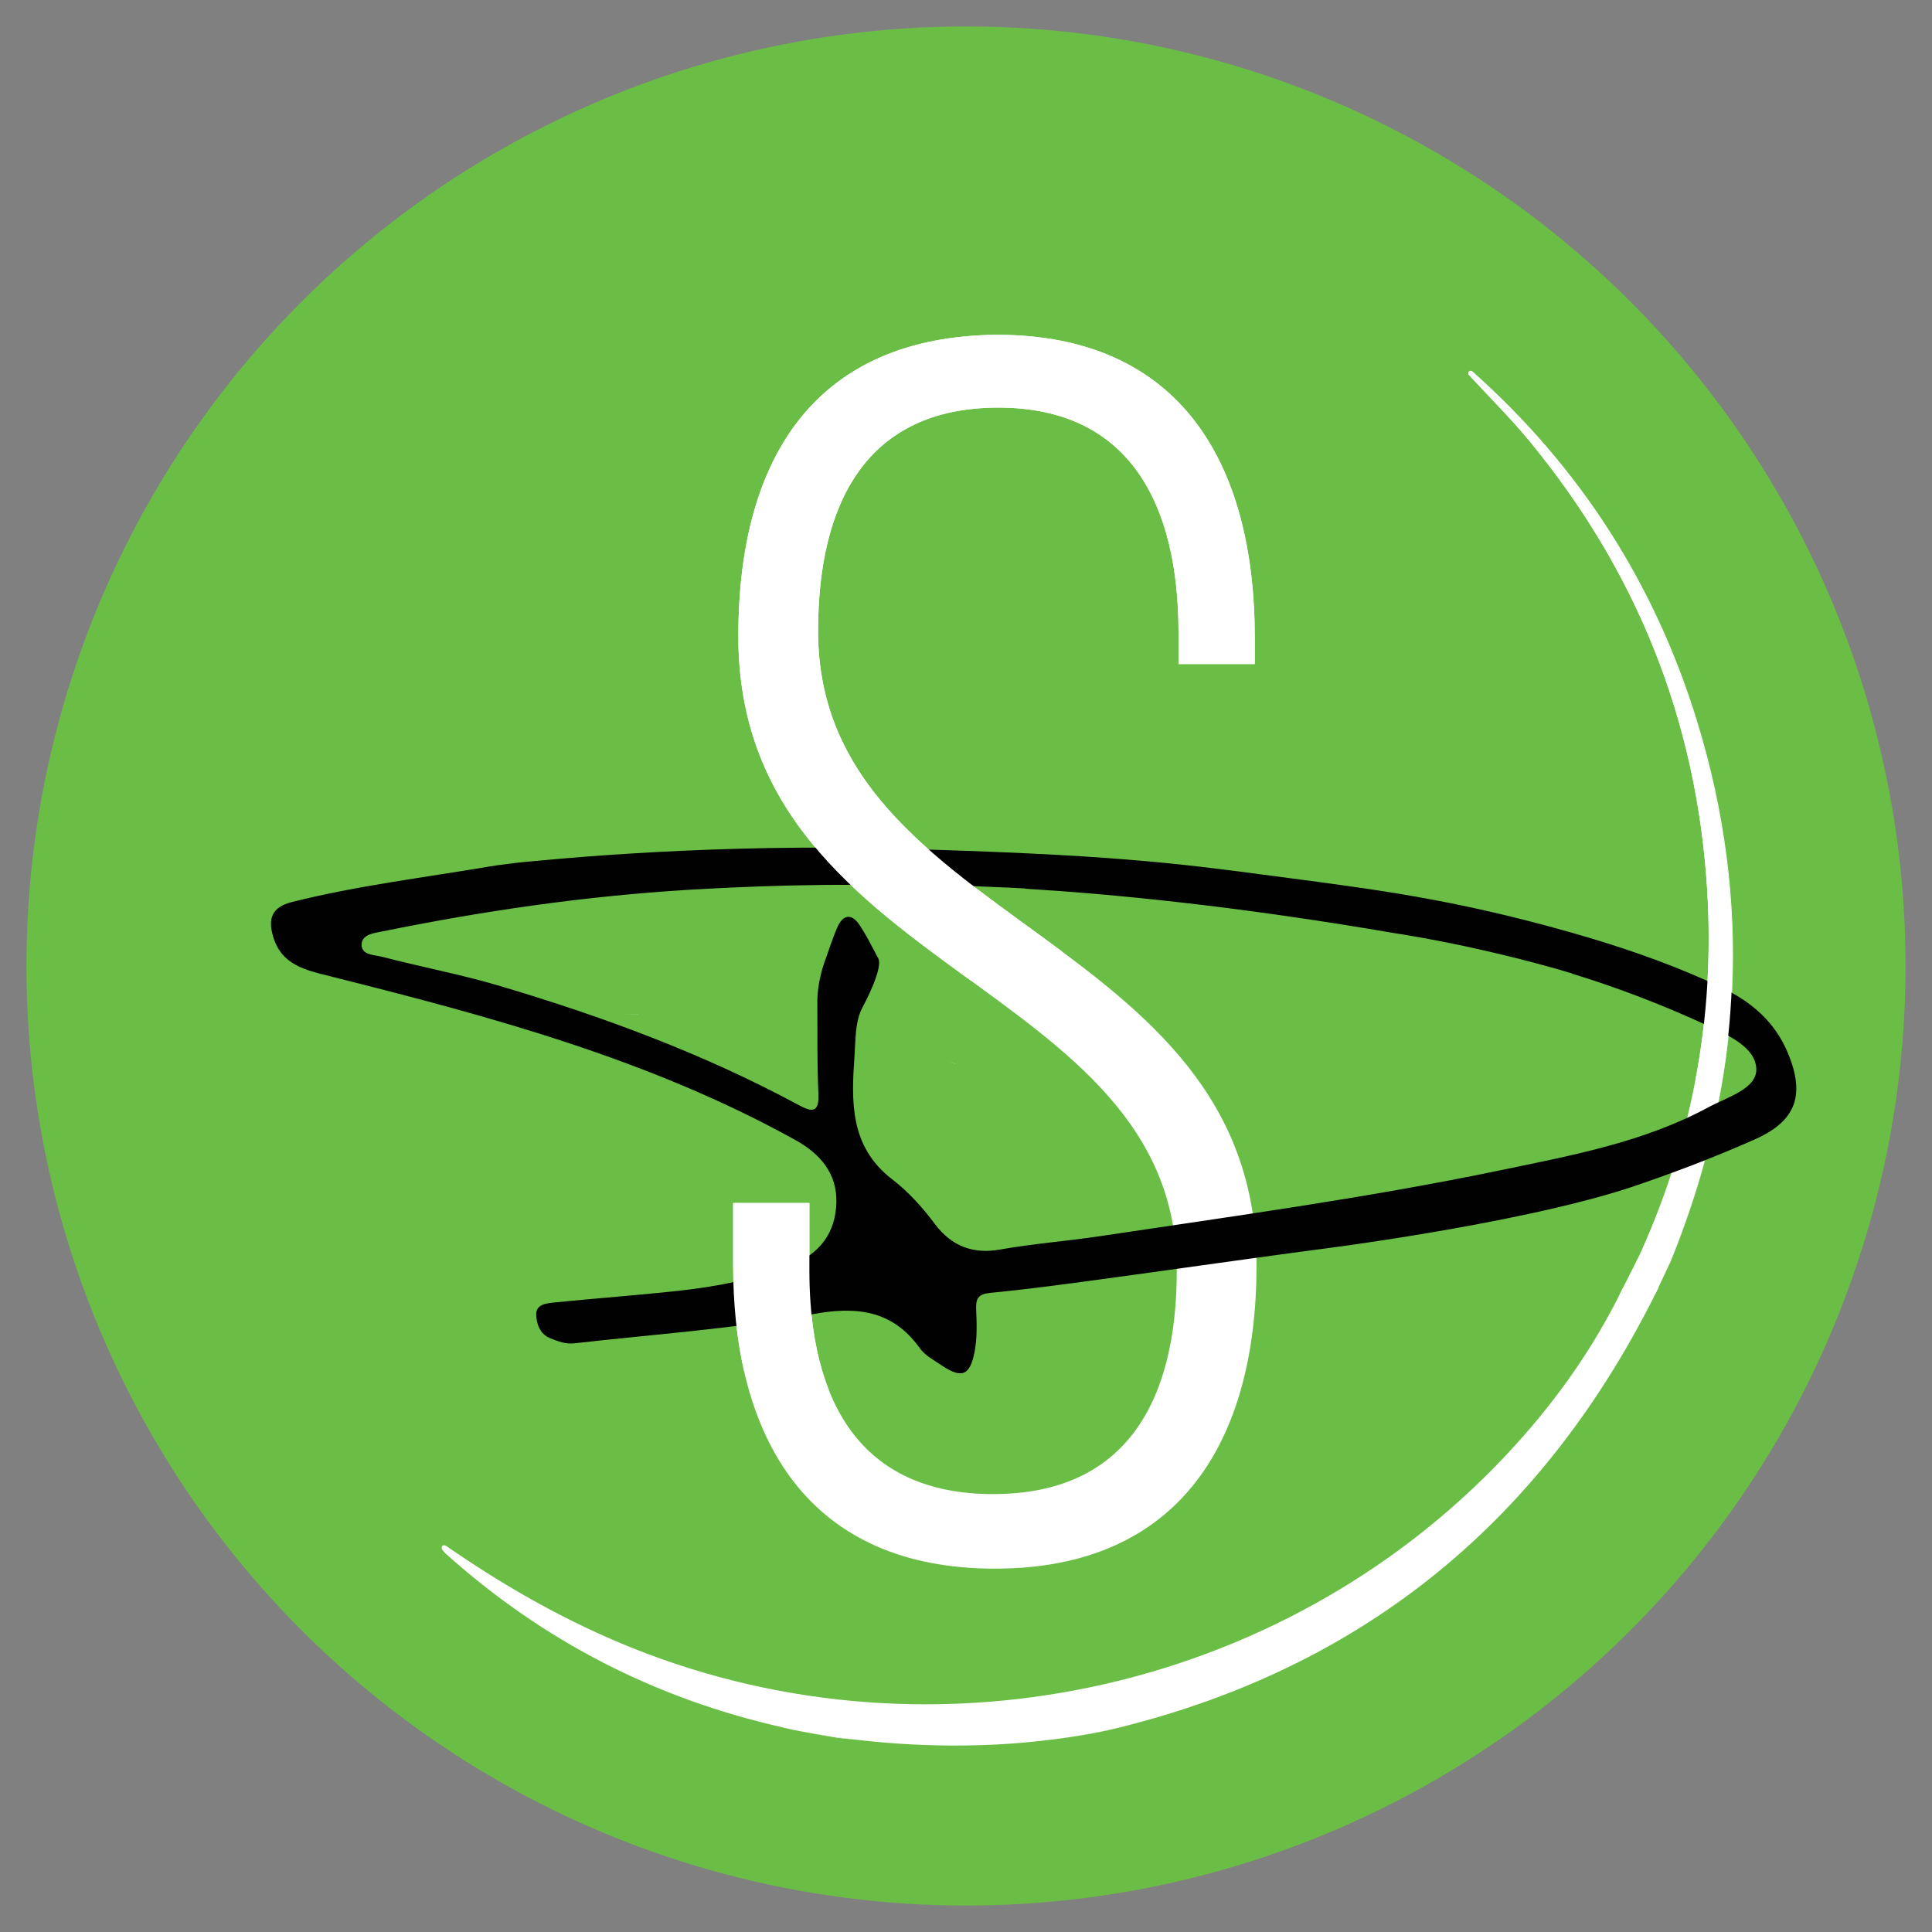 <svg xmlns="http://www.w3.org/2000/svg" xmlns:xlink="http://www.w3.org/1999/xlink" id="Layer_1" x="0px" y="0px" viewBox="0 0 512 512" style="enable-background:new 0 0 512 512;" xml:space="preserve"><rect x="0" y="0" width="512" height="512" fill="#808080" stroke="none"/><style type="text/css">	.st0{fill:#6BBE45;}	.st1{fill:#FFFFFF;}	.st2{fill:#010101;}</style><circle class="st0" cx="256" cy="256" r="248.99"></circle><path class="st1" d="M389.18,99.25c5.36,5.83,11.01,11.42,16.05,17.52c28.46,34.48,44.35,73.98,47.17,118.7 c1.09,17.33,0.05,34.25-3.1,50.78c-3.15,16.52-8.4,32.65-15.74,48.37c3.8,0.16,3.87,0.15,8.87,0.32c0.33-0.81,0.66-1.61,0.99-2.42 c6.3-15.84,10.74-31.77,13.25-47.79c4.79-30.58,2.58-61.48-6.96-92.63c-11.12-36.32-30.94-67.24-59.41-92.52 c-0.33-0.39-0.69-0.74-1.04-1.11C389.14,98.62,389.1,98.88,389.18,99.25z"></path><g>	<path class="st1" d="M332.53,169.09v6.89h-20.21v-8.26c0-33.98-12.86-59.7-47.76-59.7c-34.9,0-47.76,25.26-47.76,59.24  c0,78.07,116.19,79.45,116.19,168.08c0,46.38-20.21,80.37-69.35,80.37c-49.14,0-69.35-33.99-69.35-80.37V318.8h20.21v17.91  c0,34.44,13.32,59.24,48.68,59.24s48.68-24.8,48.68-59.24c0-77.16-116.19-78.53-116.19-168.08c0-48.22,21.13-79.45,68.43-79.91  C312.78,88.72,332.53,122.7,332.53,169.09z"></path></g><path class="st1" d="M169.09,268.86c-1.66-0.1-3.08-0.16-4.29-0.21c-0.02,0-0.03,0-0.05,0c1.36,0.07,2.81,0.14,4.36,0.24 C169.1,268.88,169.1,268.87,169.09,268.86z"></path><path class="st1" d="M124.33,268.7c0,0-0.29,0.01-0.79,0.03c0.26,0,0.52-0.01,0.79-0.01L124.33,268.7z"></path><g>	<path class="st1" d="M210.84,458.53c0.3,0.06,0.61,0.12,0.95,0.19C211.46,458.65,211.15,458.59,210.84,458.53z"></path>	<path class="st1" d="M212.06,458.77c0.36,0.07,0.73,0.14,1.13,0.21C212.79,458.91,212.42,458.84,212.06,458.77z"></path>	<path class="st1" d="M209.77,458.3c0.25,0.05,0.52,0.11,0.81,0.17C210.29,458.41,210.02,458.36,209.77,458.3z"></path>	<path class="st1" d="M230.13,461.39c-1.37-0.14-2.71-0.29-3.98-0.44l0,0C227.42,461.1,228.75,461.25,230.13,461.39  C230.13,461.39,230.13,461.39,230.13,461.39z"></path>	<path class="st1" d="M270.22,461.9c-0.26,0.02-0.52,0.04-0.79,0.06l0,0C269.69,461.93,269.95,461.92,270.22,461.9  C270.22,461.9,270.22,461.9,270.22,461.9z"></path>	<path class="st1" d="M259.34,462.49c-1.4,0.04-2.79,0.07-4.16,0.08h0C256.55,462.56,257.94,462.53,259.34,462.49L259.34,462.49z"></path>	<path class="st1" d="M208.87,458.11c0.21,0.05,0.43,0.09,0.68,0.15C209.31,458.2,209.08,458.16,208.87,458.11z"></path>	<path class="st1" d="M207.27,457.74c0,0,0.13,0.03,0.32,0.08C207.39,457.77,207.27,457.74,207.27,457.74z"></path>	<path class="st1" d="M207.67,457.84c0.1,0.02,0.23,0.05,0.37,0.09C207.9,457.89,207.77,457.86,207.67,457.84z"></path>	<path class="st1" d="M208.18,457.96c0.15,0.04,0.33,0.07,0.52,0.12C208.51,458.03,208.33,457.99,208.18,457.96z"></path>	<path class="st1" d="M278.33,461.06c0.31-0.04,0.61-0.07,0.92-0.11C278.94,460.99,278.64,461.02,278.33,461.06z"></path>	<path class="st1" d="M273.99,461.55c1.44-0.15,2.89-0.31,4.34-0.49C276.88,461.24,275.43,461.39,273.99,461.55z"></path>	<path class="st1" d="M430.11,341.24c-7.41,15.31-17.09,29.11-28.47,41.66c-58.54,64.64-152.98,86.28-233.95,53.88  c-17.66-7.07-34.03-16.4-49.61-27.21c-0.18-0.04-0.32-0.05-0.45-0.05c-0.49,0.01-0.66,0.35-0.54,1c0.32,0.39,0.6,0.82,0.97,1.16  c25.97,23.33,55.78,38.5,89.21,46.06l-0.02,0c0,0,0.12,0.03,0.32,0.08c0.03,0.01,0.05,0.01,0.08,0.02c0.1,0.02,0.23,0.05,0.37,0.09  c0.05,0.01,0.09,0.02,0.14,0.03c0.15,0.03,0.33,0.07,0.52,0.12c0.06,0.01,0.11,0.02,0.17,0.04c0.21,0.05,0.43,0.09,0.68,0.15  c0.07,0.01,0.14,0.03,0.22,0.05c0.25,0.05,0.52,0.11,0.81,0.17c0.09,0.02,0.18,0.04,0.27,0.05c0.3,0.06,0.61,0.12,0.95,0.19  c0.08,0.02,0.18,0.03,0.27,0.05c0.36,0.07,0.73,0.14,1.13,0.21c3.21,0.6,7.62,1.33,12.96,1.97l0,0c1.27,0.15,2.6,0.3,3.98,0.44  c0,0,0,0,0,0c7.18,0.74,15.69,1.27,25.05,1.18h0c1.37-0.01,2.76-0.04,4.16-0.08l0,0c3.28-0.09,6.65-0.27,10.09-0.54l0,0  c0.26-0.02,0.52-0.04,0.79-0.06c0,0,0,0,0,0c1.25-0.1,2.51-0.22,3.77-0.35c1.45-0.16,2.9-0.31,4.34-0.49c0,0,0,0,0,0  c0.31-0.04,0.61-0.07,0.92-0.11c5.44-0.7,11-1.66,16.61-2.94c66.32-16.24,113.71-55.8,143.67-116.78c0-0.01,0.01-0.01,0.01-0.02  C435.7,341.22,434.56,341.24,430.11,341.24z"></path>	<path class="st1" d="M221.44,460.46c1.55,0.25,3.13,0.36,4.71,0.49c-5.35-0.64-9.75-1.37-12.96-1.97c0,0,0,0,0,0  C215.92,459.52,218.67,460.02,221.44,460.46z"></path>	<polygon class="st1" points="278.33,461.06 278.33,461.06 278.33,461.06  "></polygon>	<path class="st1" d="M208.04,457.92c0.05,0.01,0.09,0.02,0.14,0.03C208.13,457.94,208.08,457.93,208.04,457.92z"></path>	<path class="st1" d="M279.25,460.95c5.58-0.71,11.14-1.6,16.61-2.94C290.25,459.28,284.69,460.24,279.25,460.95  C279.25,460.95,279.25,460.95,279.25,460.95z"></path>	<path class="st1" d="M207.59,457.82c0.03,0.01,0.05,0.01,0.08,0.02C207.64,457.83,207.62,457.83,207.59,457.82z"></path>	<path class="st1" d="M208.7,458.07c0.06,0.01,0.11,0.02,0.17,0.04C208.81,458.1,208.76,458.09,208.7,458.07z"></path>	<path class="st1" d="M211.79,458.71c0.08,0.02,0.18,0.03,0.27,0.05C211.97,458.75,211.88,458.73,211.79,458.71z"></path>	<path class="st1" d="M209.55,458.26c0.07,0.02,0.14,0.03,0.22,0.05C209.69,458.29,209.62,458.27,209.55,458.26z"></path>	<path class="st1" d="M210.57,458.47c0.09,0.02,0.18,0.04,0.27,0.05C210.75,458.51,210.66,458.49,210.57,458.47z"></path></g><path class="st1" d="M449.7,192.09c14.54,47.47,12.05,94.34-6.29,140.42c-0.32,0.81-0.66,1.62-0.99,2.42c0.02,0,0.04,0,0.06,0 c0.34-0.83,0.68-1.65,1.01-2.48c18.43-46.31,20.93-93.42,6.32-141.13c-11.18-36.5-31.1-67.58-59.7-92.98 c-0.44-0.12-0.71-0.07-0.85,0.12c0.35,0.36,0.71,0.72,1.04,1.11C418.76,124.85,438.58,155.77,449.7,192.09z"></path><polygon class="st1" points="249.64,280.9 249.64,280.9 249.64,280.9 249.64,280.9 "></polygon><polygon class="st1" points="227.2,275.94 227.2,275.94 227.2,275.94 "></polygon><path class="st2" d="M431.33,314.93c11.42-3.81,22.66-8.08,33.67-12.96c10.97-4.86,13.43-11.69,8.86-22.79 c-3.45-8.36-9.72-13.73-17.7-17.52c-11.24-5.34-22.89-9.5-34.74-13.06c-1.61-0.48-3.23-0.96-4.86-1.42 c-0.12-0.04-0.25-0.07-0.37-0.1c-1.93-0.55-3.86-1.09-5.79-1.61c-0.31-0.08-0.61-0.16-0.92-0.24c-28.73-7.7-49.4-10.07-72.09-13.09 c-26.11-3.47-43.93-5.73-100.59-7.26c0,0,0,0,0,0c-2.16-0.06-4.31-0.1-6.44-0.14c-24.27-0.43-46.43,0.41-63.44,1.47 c-9.33,0.58-17.09,1.22-22.82,1.76c-3.23,0.26-6.45,0.57-9.67,0.99c-1.66,0.21-3.32,0.43-4.97,0.71 c-17.38,2.94-34.89,5.07-52.04,9.36c-5.53,1.38-6.42,4.53-5.02,9.23c2.24,7.55,8.7,8.86,15.19,10.48 c42.4,10.64,84.55,21.96,123.18,43.37c6.68,3.7,11.04,8.9,10.88,16.5c-0.18,8.02-4.34,13.71-12.2,16.75 c-9.63,3.72-19.62,5.62-29.78,6.73c-10.85,1.18-21.74,1.97-32.6,3.06c-2.09,0.21-5.04,0.44-4.97,3.2c0.06,2.44,0.94,5.22,3.82,6.35 c2.03,0.8,4.02,1.56,6.34,1.29c21.03-2.41,42.21-3.8,63.04-7.7c11.42-2.14,21.17-1.24,28.47,9.01c1.33,1.87,3.64,3.1,5.62,4.44 c5.42,3.67,7.66,2.92,8.89-3.53c0.69-3.61,0.58-7.43,0.41-11.14c-0.13-2.92,0.51-4.13,3.76-4.45c9.77-0.94,19.51-2.26,29.24-3.58 c17.7-2.4,35.38-4.95,53.08-7.33c1.21-0.16,2.43-0.32,3.64-0.47l0.01-0.01C348.41,331.23,400.7,324.77,431.33,314.93z  M291.42,327.61c-8.81,1.32-17.69,1.98-26.47,3.54c-6.94,1.23-12.75-0.79-17.25-6.84c-3.24-4.36-7.04-8.55-11.33-11.84 c-11.26-8.66-10.76-20.74-9.91-32.71c0.29-4.12,0.09-9.11,2.18-12.92c0,0,5.9-10.83,3.94-13.15c0,0-1.07-2.03-1.07-2.04 c-1.48-2.81-1.87-3.6-3.56-6.27c-2.19-3.43-4.57-3.18-6.15,0.6c-1.16,2.77-2.11,5.63-3.11,8.49l0-0.02 c-0.03,0.07-0.05,0.14-0.08,0.22c-0.04,0.1-0.08,0.23-0.15,0.41c-0.51,1.51-1.77,5.6-1.85,9.83c0,0.27,0,0.54,0,0.8 c0,0.21,0,0.42,0,0.62c0.03,7.87-0.07,15.74,0.28,23.6c0.23,5.13-1.83,4.75-5.17,2.95c-25.16-13.59-51.83-23.43-79.14-31.56 c-10.31-3.07-20.94-5.05-31.35-7.77c-2.03-0.53-5.59-0.37-5.39-3.39c0.17-2.6,3.45-2.91,5.67-3.36 c26.53-5.38,52.95-9.23,79.97-10.93c3.04-0.19,6.07-0.35,9.11-0.5c1.16-0.05,2.11-0.1,2.8-0.12c-0.22,0-0.43,0-0.65,0.01 c11.59-0.55,23.18-0.81,34.78-0.78c3.1,0.01,6.18,0.02,9.27,0.05c1.35,0.01,2.7,0.04,4.05,0.07l0-0.01c0,0,8.18-0.22,23.51,0.52 c0.03,0,0.06,0,0.09,0c2.08,0.07,4.54,0.19,7.39,0.36c0.01,0.02,0.02,0.04,0.03,0.06c22.13,1.34,55.48,4.49,98.08,11.83 c0.01,0,0.01,0,0.02,0c0.48,0.08,0.98,0.16,1.47,0.23l0,0c0.15,0.02,0.3,0.05,0.45,0.07c0,0,0,0,0,0c0,0,0,0,0,0 c1.77,0.29,3.51,0.59,5.23,0.9c0.05,0.01,0.11,0.02,0.16,0.03c1.51,0.27,2.98,0.55,4.44,0.84c0.9,0.17,1.79,0.35,2.66,0.53 c2.63,0.53,5.18,1.07,7.6,1.62c0,0,0,0,0.01,0c7.69,1.72,14.15,3.41,18.53,4.63c0,0,0,0,0.01,0c0.78,0.22,1.49,0.42,2.14,0.6 c0.01,0,0.02,0,0.03,0.01c2.53,0.72,3.96,1.16,3.96,1.16l-0.04,0.05c12.25,3.74,24.17,8.35,35.83,13.72 c5.59,2.57,12.83,5.82,13,11.53c0.16,5.27-7.65,7.44-12.6,10.11c-17.39,9.39-36.58,12.86-55.6,16.82 C362.21,317.47,326.78,322.31,291.42,327.61z"></path><polygon class="st1" points="430.1,341.26 430.1,341.26 430.1,341.26 "></polygon><path class="st1" d="M250.9,281.25c-0.01,0-0.01,0-0.02,0C250.88,281.25,250.89,281.25,250.9,281.25 C250.89,281.25,250.89,281.25,250.9,281.25z"></path><polygon class="st1" points="249.64,280.9 249.64,280.9 249.64,280.9 "></polygon><path class="st1" d="M253.2,281.92c0,0-0.83-0.26-2.3-0.68c0.76,0.22,1.52,0.47,2.28,0.71L253.2,281.92z"></path><path class="st1" d="M226.94,275.9L226.94,275.9c0.09,0.01,0.17,0.03,0.26,0.04C227.11,275.93,227.02,275.91,226.94,275.9z"></path><path class="st1" d="M234.46,277.27c1.53,0.31,3.01,0.62,4.41,0.94C237.47,277.89,235.99,277.58,234.46,277.27z"></path><polyline class="st1" points="442.43,334.94 438.73,342.83 429.33,342.83 434.43,332.72 "></polyline><path class="st1" d="M389.18,99.25c5.36,5.83,11.01,11.42,16.05,17.52c28.46,34.48,44.35,73.98,47.17,118.7 c1.09,17.33,0.05,34.25-3.1,50.78c-0.35,1.85,6.56,2.47,6.56,2.47s0.58-2.55,0.8-4c4.79-30.58,2.58-61.48-6.96-92.63 c-11.12-36.32-30.94-67.24-59.41-92.52c-0.33-0.39-0.69-0.74-1.04-1.11C389.14,98.62,389.1,98.88,389.18,99.25z"></path><g>	<path class="st1" d="M257.26,259.87c-30.17-21.94-61.59-44.66-61.59-91.24c0-48.22,21.13-79.45,68.43-79.91  c48.68,0,68.43,33.98,68.43,80.37v6.89h-20.21v-8.26c0-33.98-12.86-59.7-47.76-59.7c-34.9,0-47.76,25.26-47.76,59.24  c0,42.01,33.65,61.82,64.73,84.96L257.26,259.87z M197.17,363.29c-1.95-8.6-2.88-17.99-2.88-27.95V318.8h20.21v17.91  c0,11.94,1.6,22.72,5.17,31.71L197.17,363.29z"></path></g></svg>